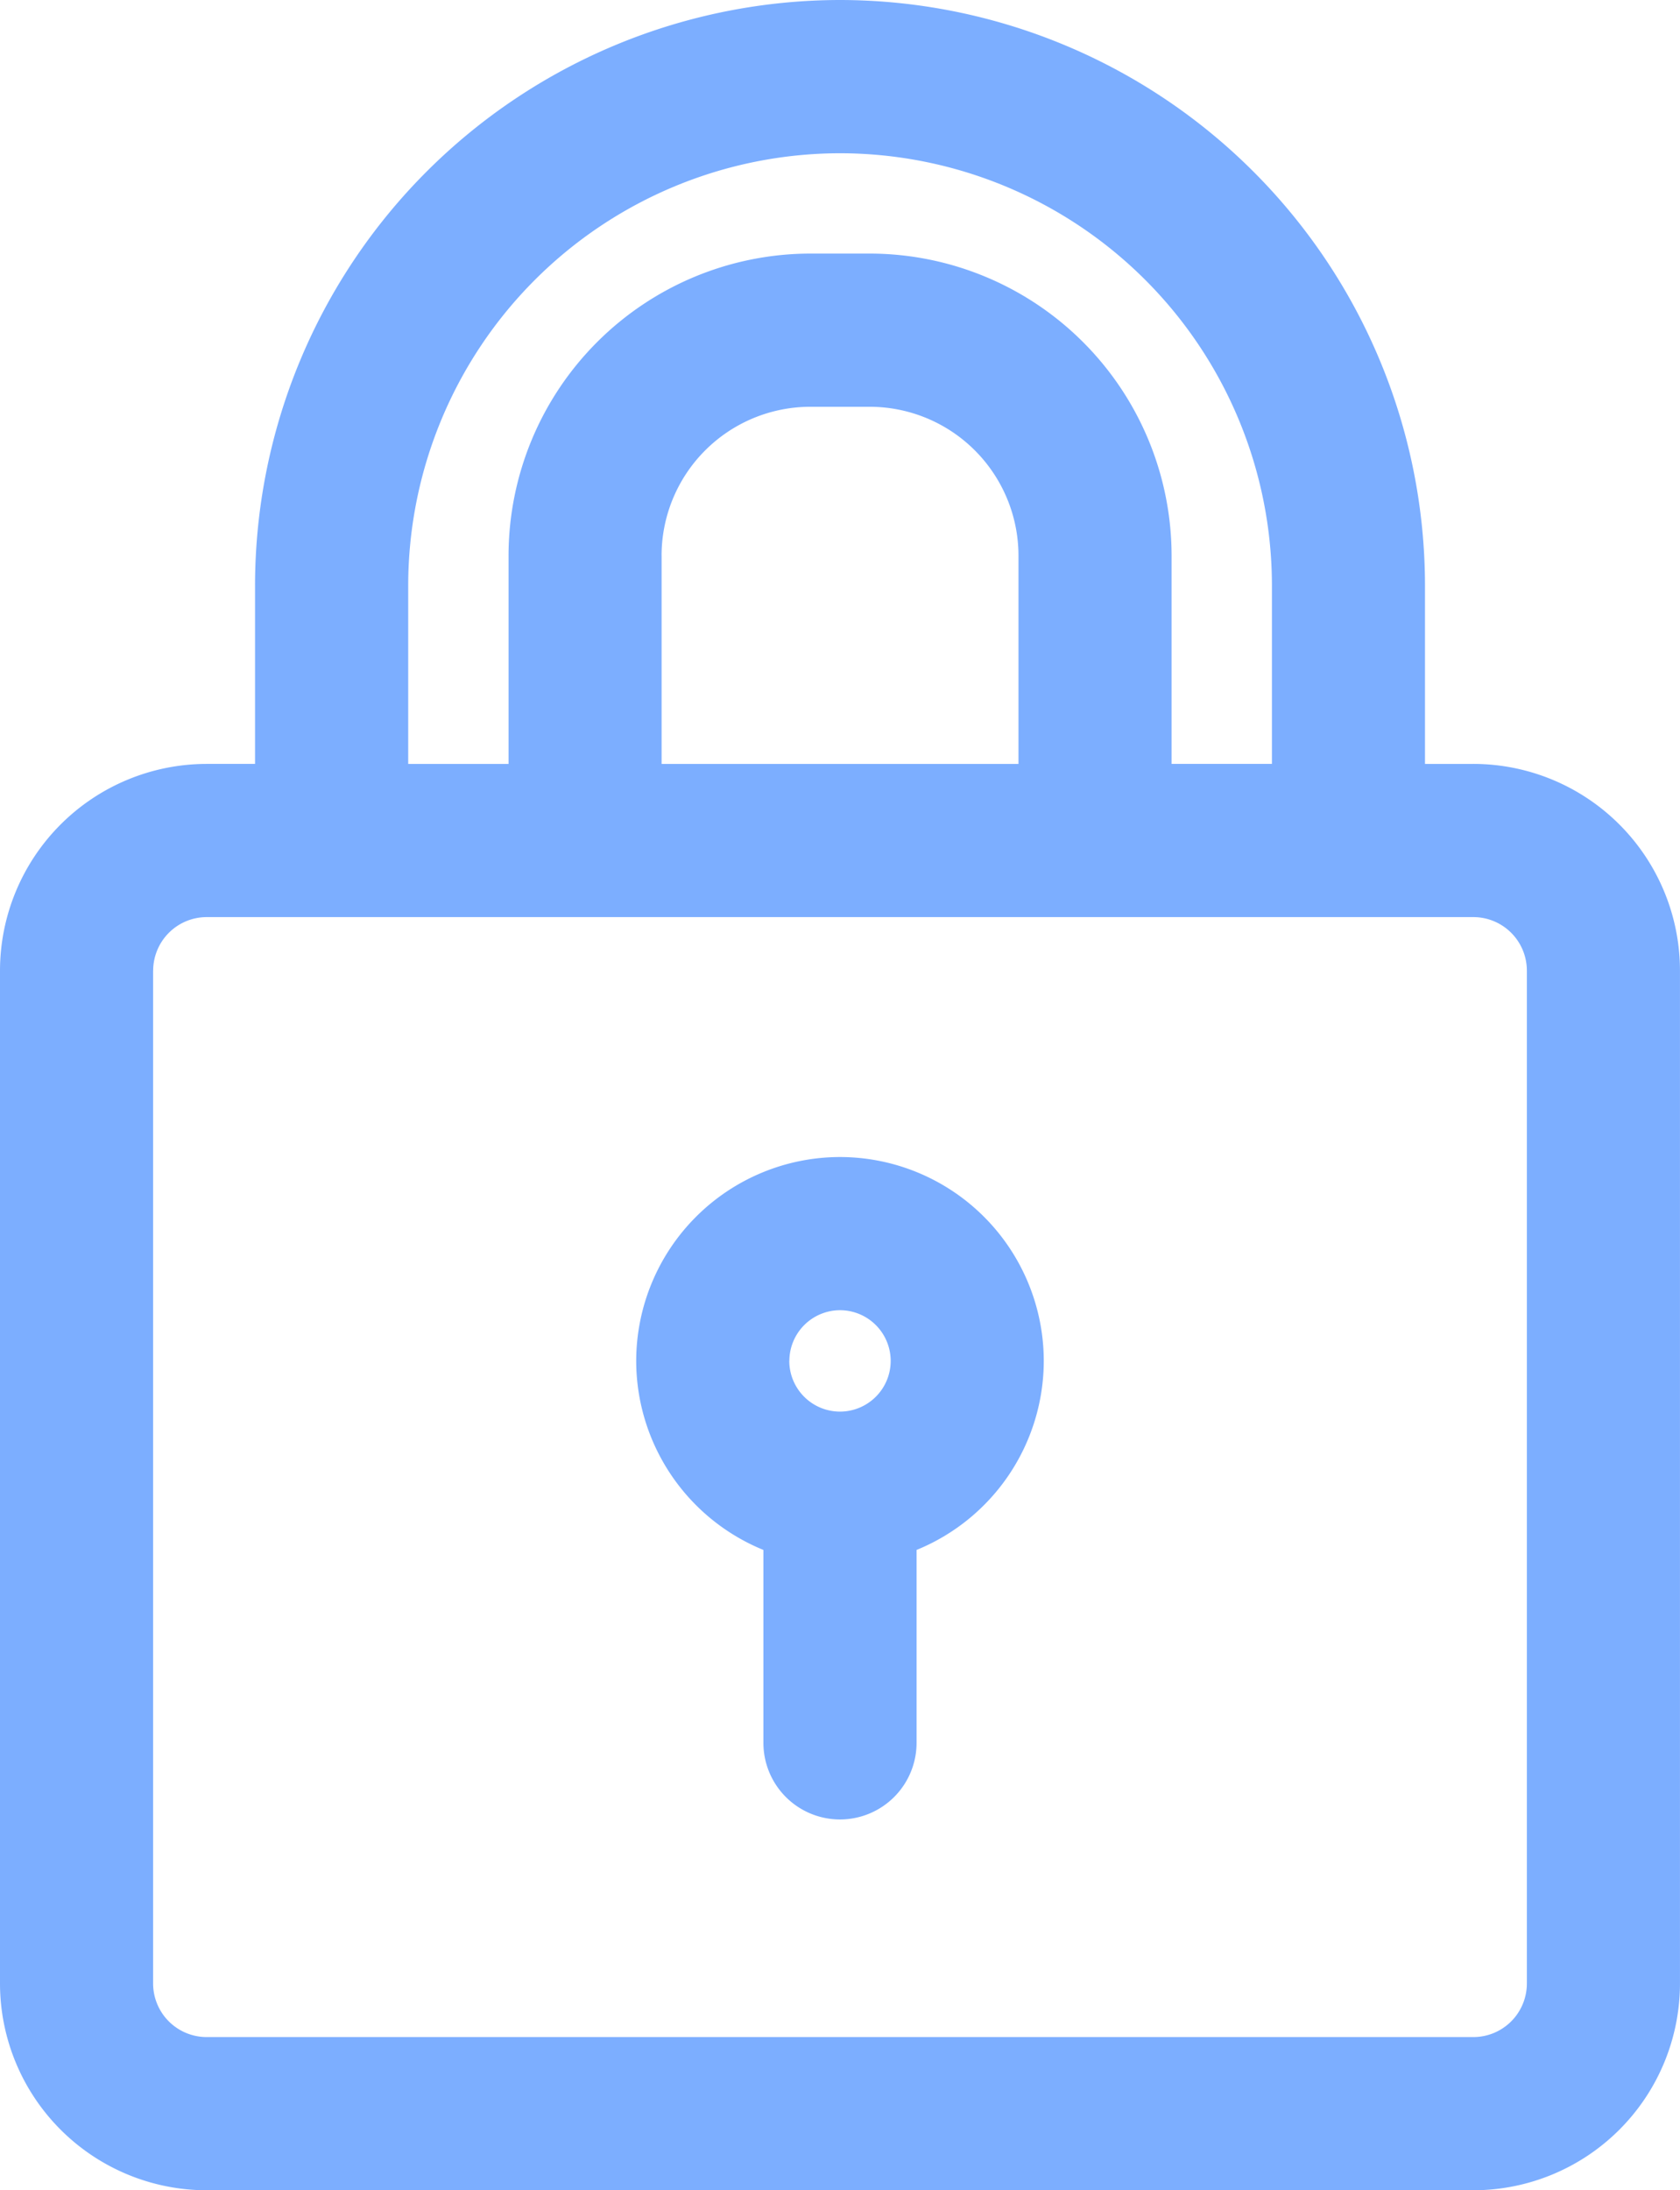 <?xml version="1.0" encoding="UTF-8"?>
<svg xmlns="http://www.w3.org/2000/svg" width="63.619" height="82.894" viewBox="0 0 63.619 82.894">
  <g id="padlock" transform="translate(0.5 0.501)">
    <path id="Vereinigungsmenge_59" data-name="Vereinigungsmenge 59" d="M-8075.177,9698.616a7.832,7.832,0,0,1-7.823-7.823v-38.336a7.832,7.832,0,0,1,7.823-7.823h1.835v-6.759a22.177,22.177,0,0,1,22.152-22.152,22.178,22.178,0,0,1,22.152,22.152v6.759h1.833a7.831,7.831,0,0,1,7.823,7.823v38.336a7.831,7.831,0,0,1-7.823,7.823Zm-2.025-46.159v38.336a2.029,2.029,0,0,0,2.025,2.025h47.972a2.027,2.027,0,0,0,2.025-2.025v-38.336a2.027,2.027,0,0,0-2.025-2.025h-47.972A2.029,2.029,0,0,0-8077.2,9652.457Zm27.14-27.137a11.442,11.442,0,0,1,11.428,11.43v7.884h3.8v-6.759a16.371,16.371,0,0,0-16.354-16.352,16.372,16.372,0,0,0-16.354,16.352v6.759h3.8v-7.884a11.444,11.444,0,0,1,11.43-11.43Zm-7.884,11.43v7.884h13.514v-7.884a5.638,5.638,0,0,0-5.63-5.632h-2.254A5.636,5.636,0,0,0-8057.947,9636.75Z" transform="translate(8082.5 -9616.224)" fill="#7caeff"></path>
    <path id="Vereinigungsmenge_60" data-name="Vereinigungsmenge 60" d="M-8078.183,9637.9v-7.3a7.737,7.737,0,0,1-4.817-7.152,7.727,7.727,0,0,1,7.718-7.718,7.725,7.725,0,0,1,7.716,7.718,7.736,7.736,0,0,1-4.817,7.152v7.3a2.9,2.9,0,0,1-2.9,2.9A2.9,2.9,0,0,1-8078.183,9637.9Zm.98-14.454a1.922,1.922,0,0,0,1.921,1.919,1.922,1.922,0,0,0,1.919-1.919,1.922,1.922,0,0,0-1.919-1.919A1.923,1.923,0,0,0-8077.2,9623.441Z" transform="translate(8106.592 -9572.442)" fill="#7caeff"></path>
  </g>
</svg>
